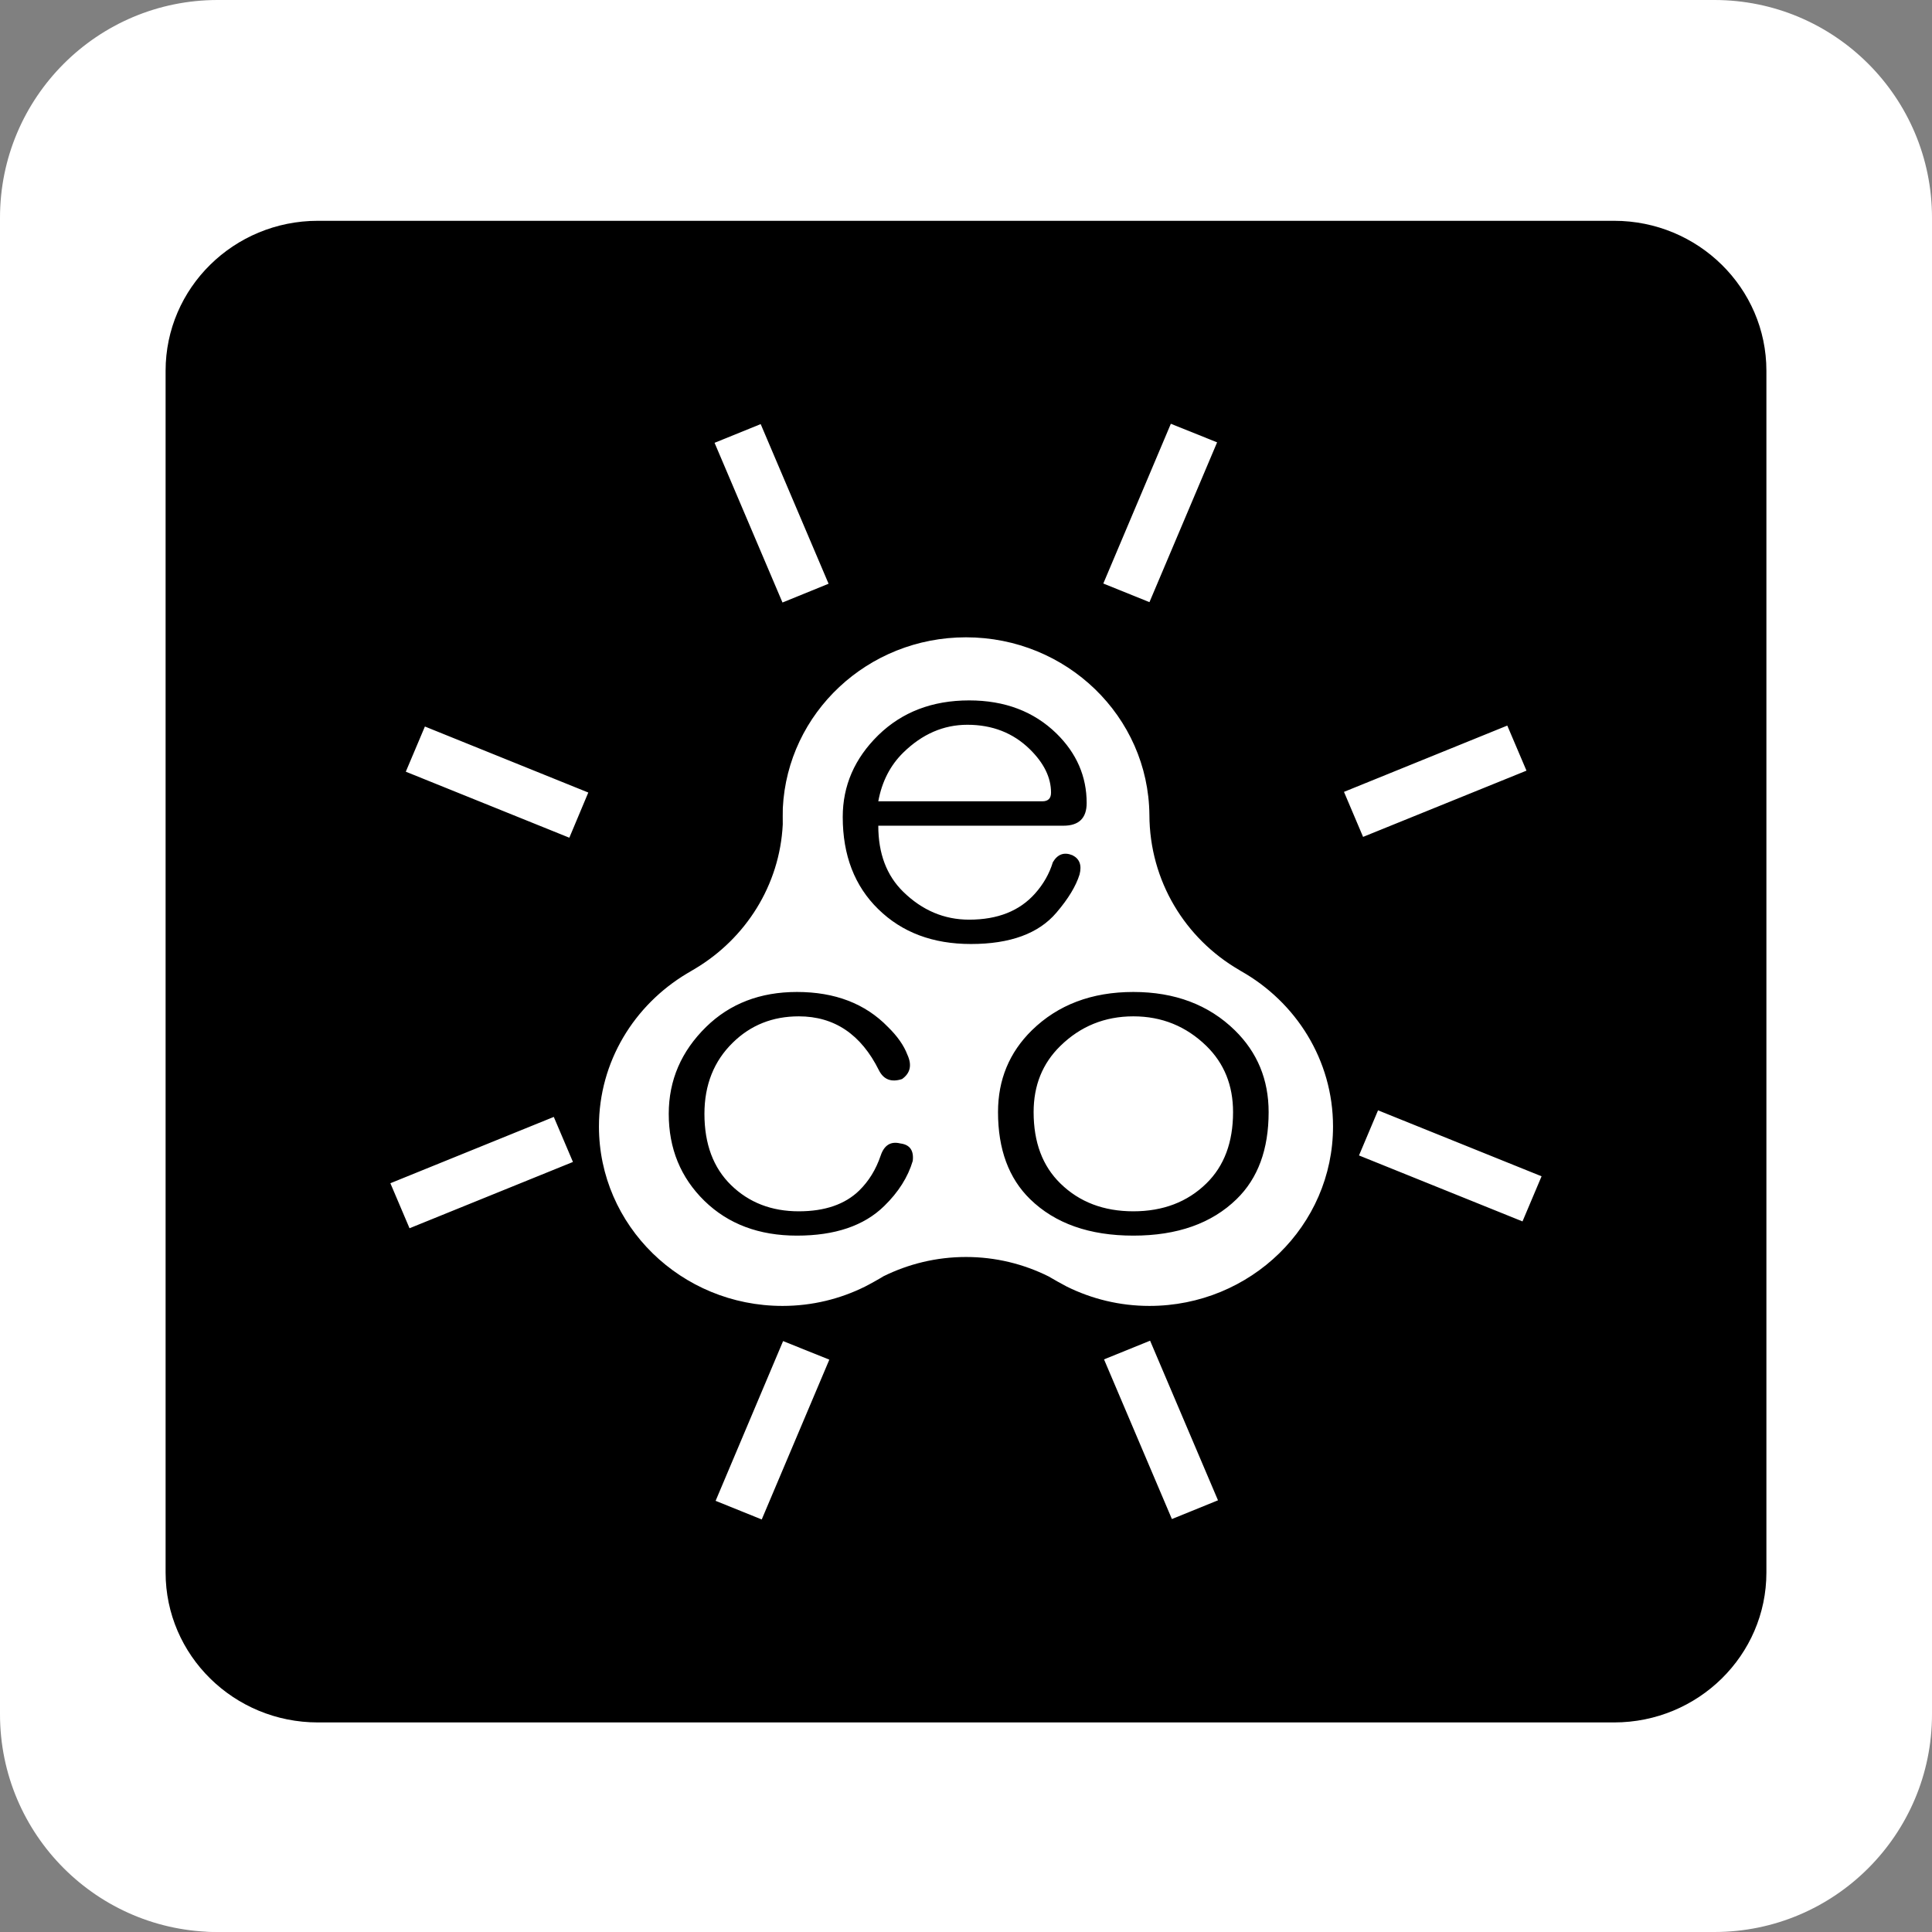<?xml version="1.0" encoding="UTF-8"?>
<svg width="70px" height="70px" viewBox="0 0 70 70" version="1.1" xmlns="http://www.w3.org/2000/svg" xmlns:xlink="http://www.w3.org/1999/xlink">
    <rect x="0" y="0" width="70" height="70" fill="#808080" stroke="none"/>
    <!-- Generator: Sketch 52.4 (67378) - http://www.bohemiancoding.com/sketch -->
    <title>tech-DRK-BG/EcoRidingIndicator</title>
    <desc>Created with Sketch.</desc>
    <g id="tech-DRK-BG/EcoRidingIndicator" stroke="none" stroke-width="1" fill="none" fill-rule="evenodd">
        <path d="M9.351,0 L61,0 C65.418,-8.11624501e-16 69,3.582 69,8 L69,62 C69,66.418 65.418,70 61,70 L8,70 C3.582,70 5.41083001e-16,64.771 0,60.353 L0,8.997 C-5.41083001e-16,4.579 4.933,8.11624501e-16 9.351,0 Z" id="Rectangle-2" fill="#FFFFFF"></path>
        <path d="M43.709,42.878 C43.021,43.551 42.138,43.888 41.063,43.888 C39.988,43.888 39.105,43.551 38.419,42.878 C37.772,42.246 37.45,41.387 37.45,40.293 C37.45,39.324 37.772,38.529 38.419,37.896 C39.147,37.183 40.029,36.824 41.063,36.824 C42.097,36.824 42.975,37.183 43.709,37.896 C44.355,38.529 44.676,39.324 44.676,40.293 C44.676,41.387 44.355,42.246 43.709,42.878 Z M41.063,35.941 C39.557,35.941 38.332,36.405 37.387,37.329 C36.571,38.13 36.16,39.118 36.16,40.293 C36.16,41.638 36.547,42.69 37.322,43.447 C38.225,44.328 39.471,44.769 41.063,44.769 C42.654,44.769 43.9,44.328 44.804,43.447 C45.582,42.69 45.965,41.638 45.965,40.293 C45.965,39.118 45.557,38.13 44.74,37.329 C43.795,36.405 42.568,35.941 41.063,35.941 Z M32.726,27.269 C33.415,26.594 34.188,26.26 35.05,26.26 C35.951,26.26 36.705,26.553 37.308,27.142 C37.824,27.646 38.081,28.173 38.081,28.718 C38.081,28.929 37.976,29.033 37.762,29.033 L31.822,29.033 C31.953,28.319 32.255,27.731 32.726,27.269 Z M39.115,31.683 C39.201,31.346 39.115,31.116 38.857,30.987 C38.556,30.863 38.318,30.948 38.147,31.24 C38.019,31.66 37.801,32.039 37.501,32.375 C36.94,33.006 36.146,33.321 35.114,33.321 C34.211,33.321 33.415,32.985 32.726,32.311 C32.124,31.722 31.822,30.926 31.822,29.917 L38.531,29.917 C39.09,29.917 39.372,29.643 39.372,29.095 C39.372,28.132 39.007,27.289 38.275,26.573 C37.459,25.778 36.405,25.377 35.114,25.377 C33.781,25.377 32.684,25.797 31.822,26.637 C30.963,27.48 30.534,28.465 30.534,29.602 C30.534,30.987 30.963,32.103 31.822,32.941 C32.684,33.785 33.799,34.203 35.179,34.203 C36.598,34.203 37.631,33.826 38.275,33.068 C38.706,32.565 38.985,32.103 39.115,31.683 Z M33.071,42.061 C32.898,42.647 32.552,43.194 32.037,43.696 C31.305,44.413 30.253,44.769 28.875,44.769 C27.5,44.769 26.384,44.349 25.523,43.51 C24.661,42.667 24.23,41.614 24.23,40.357 C24.23,39.137 24.685,38.087 25.586,37.205 C26.447,36.363 27.543,35.941 28.875,35.941 C30.253,35.941 31.349,36.363 32.168,37.205 C32.511,37.539 32.748,37.876 32.876,38.214 C33.049,38.59 32.983,38.883 32.683,39.096 C32.296,39.222 32.017,39.118 31.845,38.778 C31.199,37.478 30.232,36.824 28.942,36.824 C27.993,36.824 27.199,37.142 26.555,37.773 C25.867,38.442 25.523,39.307 25.523,40.357 C25.523,41.451 25.845,42.312 26.489,42.94 C27.136,43.57 27.951,43.888 28.942,43.888 C29.888,43.888 30.62,43.635 31.135,43.131 C31.479,42.793 31.737,42.375 31.909,41.868 C32.037,41.489 32.275,41.344 32.619,41.429 C32.963,41.471 33.114,41.681 33.071,42.061 Z M55.163,44.254 L49.239,41.864 L49.929,40.229 L55.854,42.619 L55.163,44.254 Z M54.612,26.289 L55.307,27.922 L49.387,30.322 L48.695,28.691 L54.612,26.289 Z M41.644,47.316 C40.569,47.316 39.552,47.061 38.651,46.615 C38.535,46.556 38.093,46.311 37.991,46.246 C37.091,45.799 36.079,45.543 34.999,45.543 C33.92,45.543 32.906,45.799 32.007,46.243 C31.905,46.311 31.459,46.559 31.341,46.616 C30.445,47.061 29.43,47.316 28.353,47.316 C24.679,47.316 21.701,44.405 21.701,40.815 C21.701,38.465 22.979,36.415 24.889,35.272 L25.187,35.096 C27.01,34.006 28.251,32.083 28.361,29.869 C28.358,29.778 28.36,29.363 28.363,29.274 C28.535,25.831 31.434,23.091 34.999,23.091 C38.649,23.091 41.608,25.963 41.645,29.521 C41.651,31.924 42.949,34.014 44.897,35.143 L44.954,35.179 C46.95,36.3 48.298,38.403 48.298,40.815 C48.298,44.405 45.317,47.316 41.644,47.316 Z M42.46,55.038 L40.001,49.253 L41.67,48.576 L44.13,54.359 L42.46,55.038 Z M27.599,55.053 L25.928,54.378 L28.373,48.59 L30.048,49.263 L27.599,55.053 Z M20.628,30.352 L14.703,27.96 L15.395,26.323 L21.315,28.715 L20.628,30.352 Z M14.838,44.502 L14.144,42.871 L20.065,40.468 L20.759,42.1 L14.838,44.502 Z M27.561,15.366 L30.021,21.15 L28.351,21.83 L25.89,16.044 L27.561,15.366 Z M42.422,15.354 L44.098,16.027 L41.647,21.817 L39.975,21.142 L42.422,15.354 Z M58.481,8 L11.518,8 C8.47,8 6,10.435 6,13.433 L6,56.976 C6,59.974 8.47,62.407 11.518,62.407 L58.481,62.407 C61.527,62.407 64,59.974 64,56.976 L64,13.433 C64,10.435 61.527,8 58.481,8 Z" id="Eco-Riding-Indicators" fill="#000000"></path>
        <path d="M62.113,0 L7.887,0 C3.531,0 0,3.531 0,7.887 L0,62.113 C0,66.469 3.531,70 7.887,70 L62.113,70 C66.469,70 70,66.469 70,62.113 L70,7.887 C70,3.531 66.469,0 62.113,0 Z M68.027,62.113 C68.027,65.38 65.38,68.027 62.113,68.027 L7.887,68.027 C4.62,68.027 1.971,65.38 1.971,62.113 L1.971,7.887 C1.971,4.62 4.619,1.971 7.887,1.971 L62.113,1.971 C65.38,1.971 68.027,4.619 68.027,7.887 L68.027,62.113 Z" id="outline" fill="#FFFFFF" fill-rule="nonzero"></path>
    </g>
</svg>